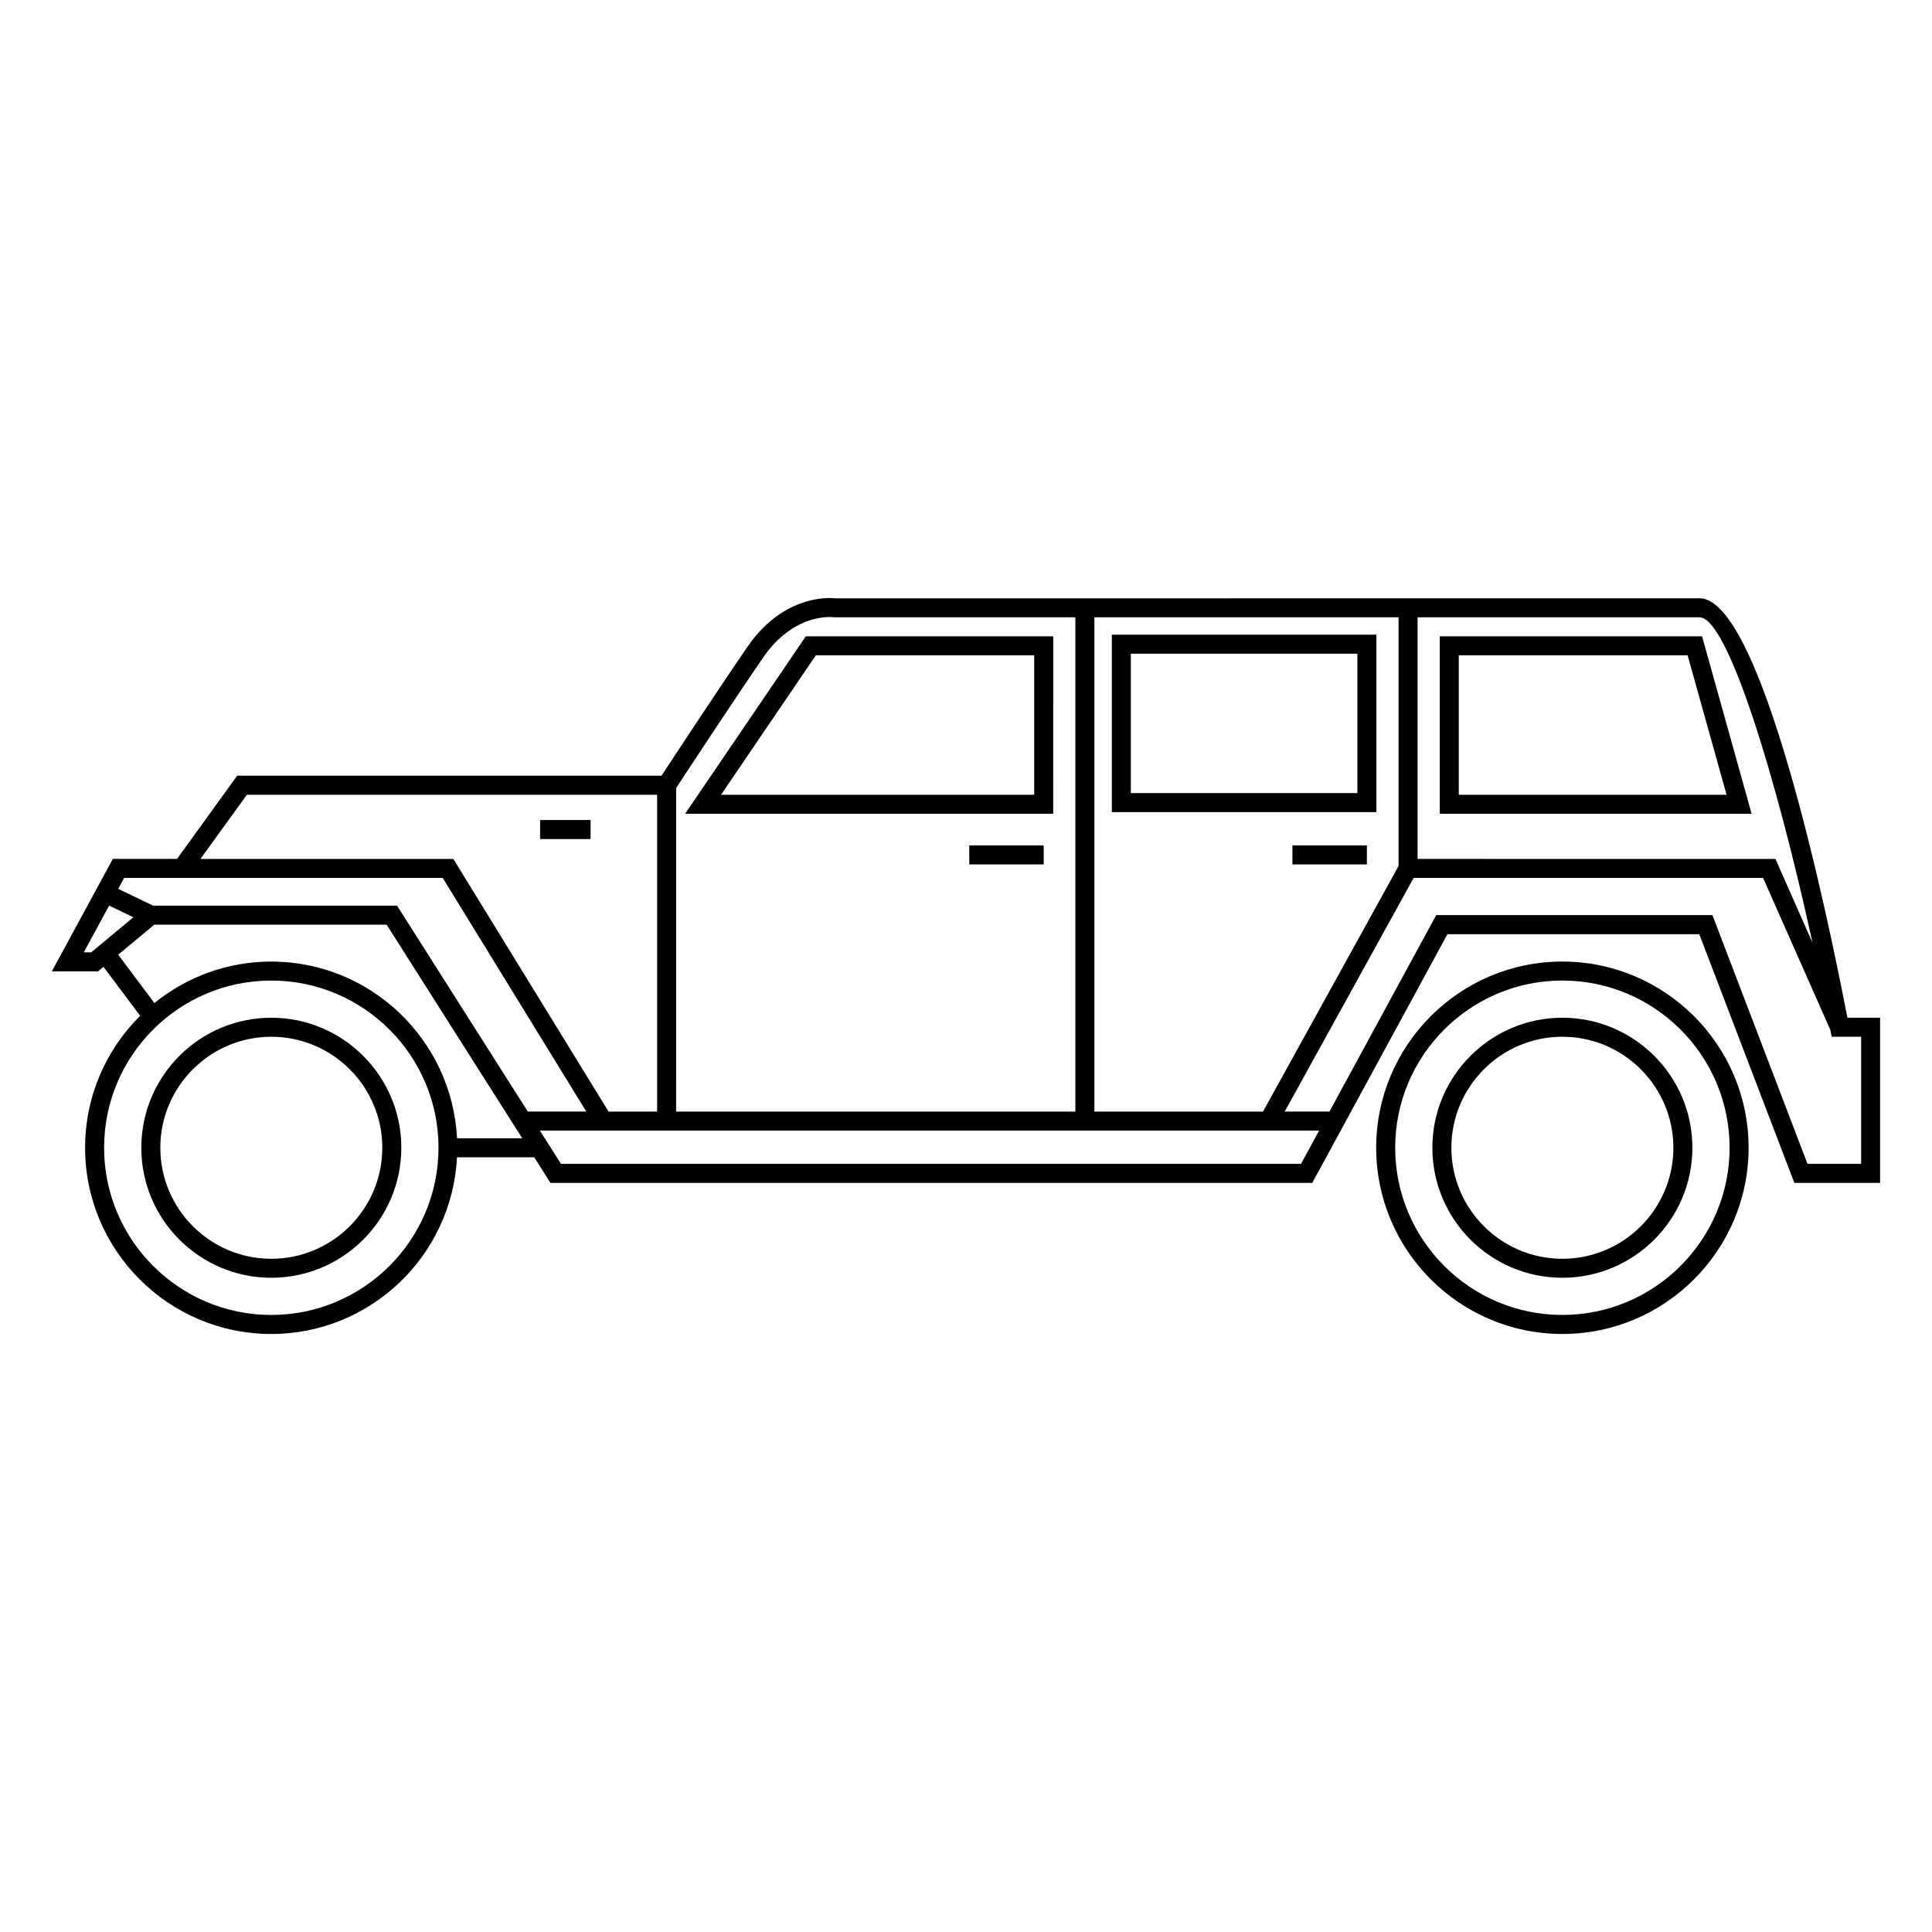 <?xml version="1.0" encoding="UTF-8"?>
<!-- Uploaded to: SVG Repo, www.svgrepo.com, Generator: SVG Repo Mixer Tools -->
<svg fill="#000000" width="800px" height="800px" version="1.1" viewBox="144 144 512 512" xmlns="http://www.w3.org/2000/svg">
 <g>
  <path d="m215.89 413.71c-19 0-34.441 15.457-34.441 34.461 0 19.004 15.441 34.449 34.441 34.449 19.004 0 34.465-15.445 34.465-34.449 0-19.004-15.461-34.461-34.465-34.461zm0 63.879c-16.211 0-29.402-13.195-29.402-29.422 0-16.219 13.191-29.418 29.402-29.418 16.227 0 29.426 13.199 29.426 29.418 0 16.227-13.199 29.422-29.426 29.422z"/>
  <path d="m558.03 398.82c-27.191 0-49.328 22.141-49.328 49.348s22.137 49.348 49.328 49.348c27.215 0 49.367-22.141 49.367-49.348 0.004-27.207-22.145-49.348-49.367-49.348zm0 93.652c-24.426 0-44.289-19.875-44.289-44.309 0-24.445 19.863-44.309 44.289-44.309 24.449 0 44.332 19.875 44.332 44.309 0 24.434-19.883 44.309-44.332 44.309z"/>
  <path d="m558.03 413.71c-18.992 0-34.441 15.457-34.441 34.461 0 19.004 15.445 34.449 34.441 34.449 19.004 0 34.461-15.445 34.469-34.449 0.004-19.004-15.457-34.461-34.469-34.461zm0 63.879c-16.207 0-29.402-13.195-29.402-29.422 0-16.219 13.195-29.418 29.402-29.418 16.234 0 29.422 13.199 29.434 29.418 0 16.227-13.199 29.422-29.434 29.422z"/>
  <path d="m633.58 413.71c-5.527-28.688-22.859-111.16-39.176-111.16l-228.88 0.023c0.004 0.004-13.238-2-23.422 12.82-7.941 11.551-19.73 29.504-22.789 34.172h-112.45l-15.949 22.051-17.016 0.004-16.164 29.801h12.246l1.445-1.199 9.715 12.969c-9.004 8.938-14.59 21.32-14.59 34.98 0 27.207 22.133 49.348 49.332 49.348 26.363 0 47.914-20.793 49.23-46.828h20.469l4.301 6.793h201.88l35.824-65.914h66.746l25.191 65.914h22.723v-43.77zm-113.91-106.12h74.73c7.324 0 20.137 41.434 29.938 86.258l-9.828-22.223-94.84-0.004zm-85.645 0h80.609v65.91l-35.918 65.078h-44.691zm-110.84 45.25c2.312-3.527 14.777-22.535 23.062-34.59 6.656-9.684 14.539-10.73 17.617-10.73 0.551 0 0.891 0.035 1.301 0.07h63.816v130.99h-105.8zm-113.75 1.77h108.71v83.969h-12.867l-41.141-66.957h-67.012zm-41.273 41.777h-1.965l6.727-12.395 6.418 3.098zm47.723 96.09c-24.426 0-44.297-19.875-44.297-44.309 0-24.445 19.871-44.309 44.297-44.309 24.445 0 44.324 19.875 44.324 44.309 0 24.434-19.879 44.309-44.324 44.309zm49.238-46.824c-1.324-26.035-22.871-46.828-49.23-46.828-11.73 0-22.5 4.133-30.973 10.992l-9.598-12.812 9.562-7.957h61.574l35.945 56.609h-17.281zm18.742-7.078-34.648-54.574h-64.664l-9.227-4.449 1.57-2.898h15.297l1.293 0.004h67.84l38.047 61.918zm204.92 13.855h-196.12l-5.598-8.816h206.51zm148.44 0h-14.223l-25.191-65.914h-73.203l-28.289 52.059h-11.859l34.172-61.918h92.602l17.836 40.305 0.344 1.785h7.809v33.684z"/>
  <path d="m508.76 312.2h-70.117v47.02h70.113zm-5.039 41.984h-60.039v-36.945h60.039z"/>
  <path d="m325.57 359.65h97.543l0.004-47.02h-65.57zm92.508-41.984v36.945h-82.992l25.121-36.945z"/>
  <path d="m525.55 312.63v47.02h82.645l-13.129-47.02zm5.039 41.98v-36.945h60.645l10.324 36.945z"/>
  <path d="m400.86 368.04h19.73v5.039h-19.73z"/>
  <path d="m486.51 368.04h19.73v5.039h-19.73z"/>
  <path d="m287.13 361.32h13.383v5.039h-13.383z"/>
 </g>
</svg>